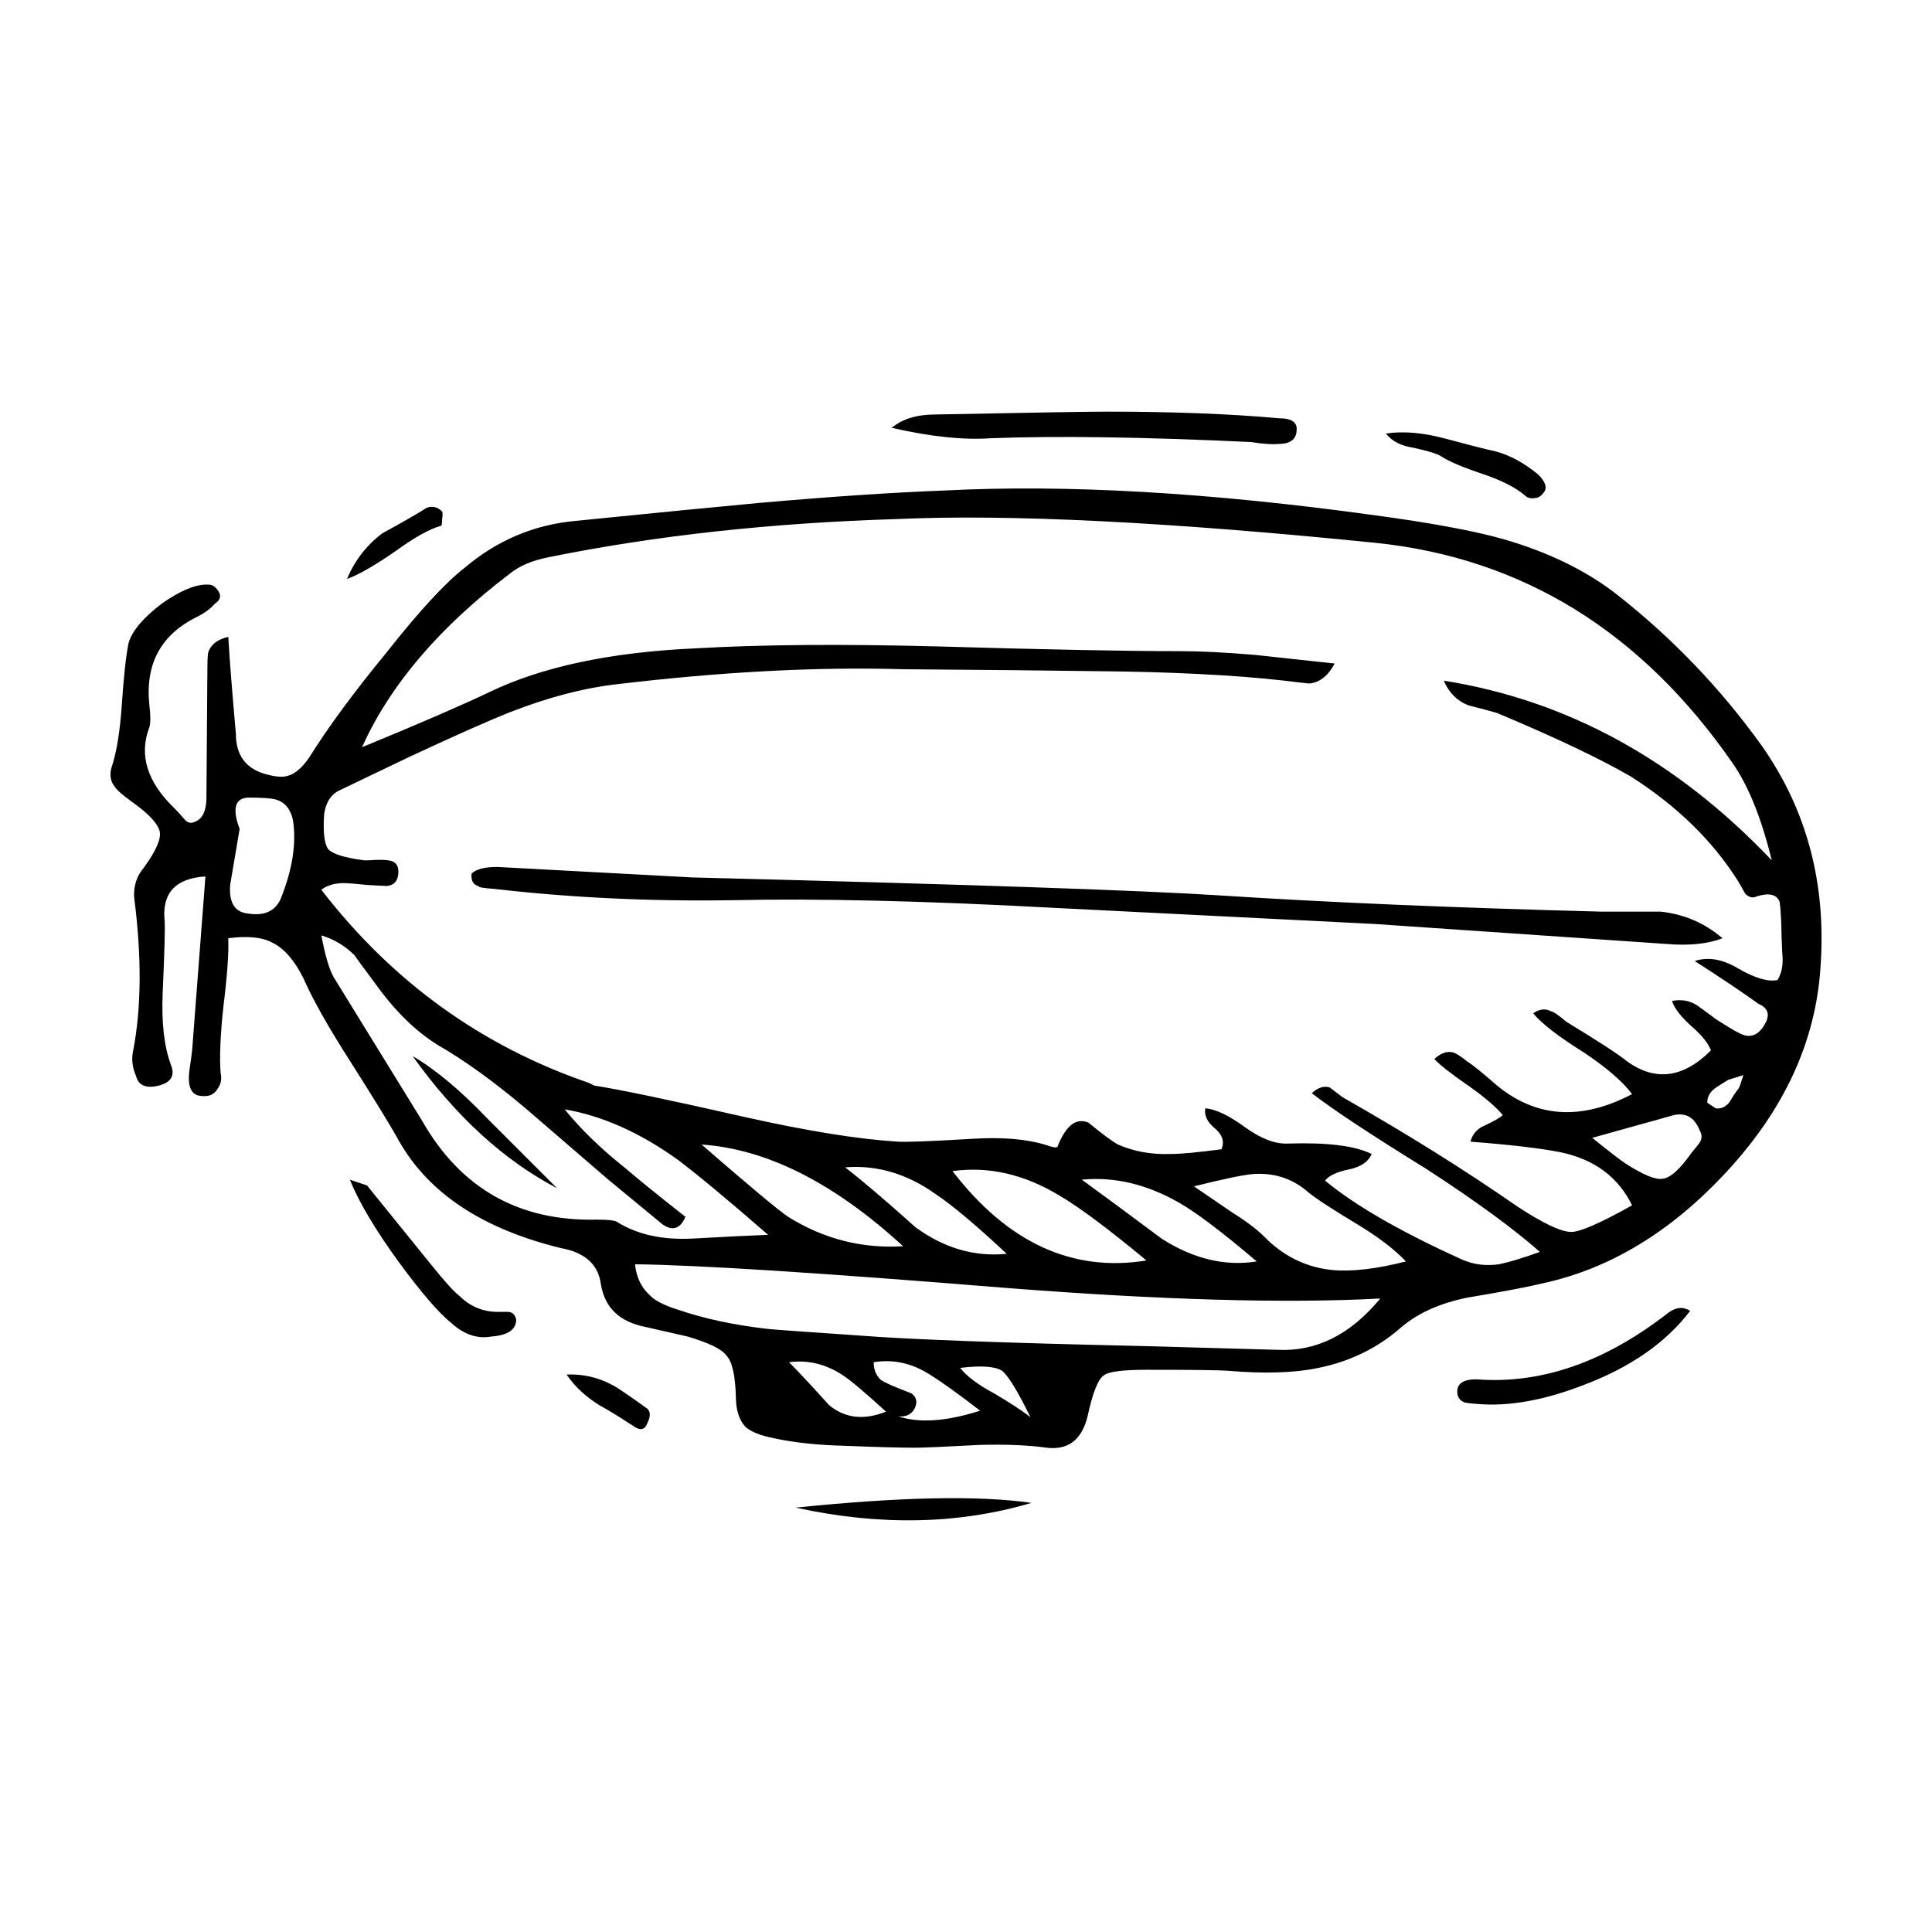 <?xml version="1.0" encoding="UTF-8"?>
<!-- Uploaded to: ICON Repo, www.iconrepo.com, Generator: ICON Repo Mixer Tools -->
<svg fill="#000000" width="800px" height="800px" version="1.1" viewBox="144 144 512 512" xmlns="http://www.w3.org/2000/svg">
 <path d="m417.34 542.28c-19.316 5.715-40.137 6.133-62.473 1.258 27.711-2.852 48.531-3.269 62.473-1.258zm-180.62-85.648 4.535 1.512 17.129 21.16c3.523 4.367 5.961 7.055 7.301 8.066 2.691 2.684 5.879 4.109 9.574 4.281h3.273c1.176 0 1.93 0.672 2.262 2.016 0 2.684-2.18 4.195-6.551 4.527-3.691 0.676-7.227-0.504-10.578-3.527-3.359-2.684-8.066-8.141-14.105-16.375-6.199-8.559-10.488-15.781-12.84-21.66zm16.633-32.75c6.039 3.527 12.68 9.07 19.895 16.625 10.75 10.75 16.883 16.883 18.391 18.391-14.105-7.387-26.867-19.059-38.285-35.016zm99.5 42.574c9.402 5.879 19.562 8.484 30.48 7.809-18.309-16.793-36.109-25.773-53.41-26.953 12.77 11.086 20.41 17.465 22.93 19.145zm32.75 46.852c1.344 1.008 1.594 2.352 0.75 4.031-0.836 1.516-2.266 2.188-4.281 2.016 5.543 1.844 12.762 1.344 21.664-1.512-5.879-4.535-10.328-7.723-13.352-9.574-4.699-3.023-9.652-4.109-14.855-3.269 0 2.012 0.672 3.606 2.012 4.781 0.84 0.508 2.266 1.176 4.289 2.016 2.176 0.844 3.434 1.348 3.773 1.512zm-32.496-8.305c2.352 2.348 5.875 6.125 10.578 11.336 4.203 3.523 9.238 4.109 15.113 1.762-5.707-5.203-9.488-8.398-11.336-9.574-4.531-3.027-9.32-4.199-14.355-3.523zm-37.535 16.117c-0.676 1.848-1.934 2.102-3.777 0.754-3.863-2.519-6.883-4.367-9.07-5.543-3.691-2.352-6.551-5.039-8.566-8.066 4.363-0.168 8.398 0.754 12.09 2.769 0.836 0.336 3.945 2.434 9.32 6.297 0.844 0.852 0.844 2.109 0.004 3.789zm76.328-60.711c-7.559-5.371-15.539-7.723-23.93-7.047 4.363 3.356 10.578 8.645 18.637 15.863 7.559 5.547 15.625 7.891 24.188 7.055-8.062-7.555-14.363-12.844-18.895-15.871zm-153.92-63.227c-2.519-2.519-5.457-4.281-8.816-5.289 1.008 5.371 2.102 9.07 3.273 11.082l23.426 38.039c10.242 17.965 25.695 26.703 46.344 26.199 3.195 0 5.039 0.25 5.547 0.75 5.203 3.195 11.668 4.621 19.398 4.289 9.07-0.508 15.871-0.84 20.402-1.008-10.41-9.07-18.383-15.703-23.93-19.902-10.078-7.227-20.066-11.668-29.973-13.352 4.195 5.203 9.566 10.414 16.117 15.625 3.527 3.023 8.816 7.305 15.871 12.848-1.344 3.188-3.359 3.863-6.047 2.016l-14.359-11.844c-9.742-8.398-17.051-14.695-21.922-18.895-8.559-7.227-16.375-12.848-23.422-16.879-5.879-3.691-11.336-9.07-16.375-16.121-3.512-4.703-5.363-7.223-5.535-7.559zm-28.207-41.812c-3.527 0.168-4.281 2.938-2.266 8.309l-2.519 14.863c-0.332 4.707 1.258 7.227 4.785 7.559 4.195 0.676 7.055-0.586 8.566-3.777 3.188-7.891 4.281-14.949 3.269-21.16-0.672-2.852-2.18-4.613-4.527-5.289-1.184-0.336-3.613-0.504-7.309-0.504zm47.359-76.832c1.512-0.508 2.852-0.168 4.031 1.008 0.168 0.332 0.168 1.004 0 2.012 0 1.008-0.086 1.594-0.25 1.77-3.027 0.836-6.973 3.023-11.844 6.551-5.543 3.863-9.91 6.383-13.098 7.559 2.012-4.871 5.125-8.902 9.32-12.09 5.543-3.027 9.488-5.301 11.84-6.809zm190.69 199.5c-9.91-8.227-17.547-13.941-22.922-17.125-9.406-5.715-18.895-7.894-28.465-6.555 14.609 18.98 31.734 26.875 51.387 23.68zm-1.258 22.672c0.168 0 12.176 0.332 36.023 1.008 10.242 0.504 19.312-4.031 27.199-13.602-24.859 1.344-57.773 0.418-98.746-2.769-49.543-4.031-82.457-6.133-98.75-6.297 0.336 3.359 1.598 6.047 3.777 8.062 1.344 1.516 3.949 2.856 7.812 4.035 6.883 2.348 14.777 4.031 23.676 5.039 1.516 0.168 9.656 0.75 24.441 1.762 12.598 1.004 37.449 1.922 74.566 2.762zm30.48-22.418c-9.07-7.723-15.949-12.93-20.656-15.617-8.566-4.871-17.129-6.887-25.699-6.047 4.871 3.527 11.926 8.73 21.16 15.625 8.395 5.367 16.793 7.383 25.195 6.039zm-69.527 35.012c4.535 2.684 7.723 4.785 9.574 6.297-3.359-6.883-5.879-11.004-7.559-12.344-1.848-1.176-5.547-1.426-11.082-0.75 1.676 2.18 4.699 4.445 9.066 6.797zm124.44 2.269c-1.176-0.504-1.77-1.426-1.77-2.769 0-2.188 1.684-3.273 5.039-3.273 17.129 1.344 34.094-4.527 50.891-17.633 2.012-1.512 3.945-1.676 5.789-0.504-6.383 8.395-15.785 14.949-28.215 19.645-10.41 4.035-19.734 5.715-27.961 5.039-2.348-0.168-3.609-0.332-3.773-0.504zm-15.367-37.281c-3.027-3.188-7.305-6.465-12.852-9.82-6.715-4.035-11.078-6.887-13.098-8.566-4.031-3.527-8.816-5.125-14.359-4.785-2.519 0.168-7.812 1.258-15.871 3.273 0.504 0.332 3.945 2.684 10.328 7.047 4.031 2.519 7.141 4.953 9.324 7.305 4.867 4.535 10.496 7.141 16.879 7.809 5.203 0.512 11.754-0.246 19.648-2.262zm49.375-32.75c4.363 3.527 7.305 5.793 8.816 6.805 4.707 3.023 7.977 4.363 9.824 4.031 2.012-0.168 4.613-2.519 7.809-7.055 1.008-1.176 1.676-2.012 2.012-2.519 0.676-1.004 0.676-2.098 0-3.269-1.344-3.359-3.606-4.707-6.801-4.031zm38.793-13.098c0.168-0.168 0.586-1.344 1.258-3.527l-4.035 1.258c-2.18 1.344-3.356 2.102-3.523 2.266-1.344 1.008-2.016 2.266-2.016 3.777l2.266 1.512c1.344 0.168 2.519-0.332 3.527-1.512 1.008-1.672 1.848-2.934 2.523-3.773zm-20.656-46.848c6.211 0.672 11.668 3.023 16.375 7.047-3.863 1.516-8.816 2.016-14.863 1.516-17.297-1.176-43.074-2.941-77.336-5.297l-85.145-4.281c-34.094-1.848-62.469-2.519-85.141-2.016-21.836 0.336-42.91-0.672-63.227-3.023-2.691-0.168-4.035-0.418-4.035-0.754-1.344-0.332-1.93-1.426-1.762-3.269 1.176-1.176 3.445-1.77 6.801-1.77l51.641 2.777c72.719 1.844 119.4 3.441 140.06 4.781 28.379 1.848 62.051 3.273 101.02 4.289h15.613zm-75.824-105.05c14.949 2.016 26.285 4.117 34.008 6.297 12.262 3.527 22.504 8.566 30.73 15.113 14.445 11.422 27.039 24.605 37.785 39.555 12.09 17.125 17.301 36.859 15.625 59.199-1.344 19.477-9.656 37.449-24.938 53.906-14.609 15.785-30.812 25.609-48.617 29.473-4.195 1.008-10.828 2.266-19.895 3.777-7.559 1.512-13.602 4.281-18.141 8.312-6.047 5.203-13.18 8.645-21.41 10.328-6.383 1.344-14.438 1.594-24.184 0.75-2.188-0.168-9.32-0.25-21.41-0.25-6.383 0-10.16 0.508-11.336 1.512-1.512 1.008-2.938 4.621-4.281 10.832-1.516 6.211-5.125 8.984-10.832 8.312-4.707-0.676-10.578-0.926-17.633-0.754-9.402 0.504-15.113 0.754-17.129 0.754-4.195 0-10.41-0.172-18.637-0.508-7.227-0.168-13.523-0.84-18.895-2.012-3.527-0.676-6.047-1.684-7.559-3.027-1.684-1.844-2.519-4.527-2.519-8.062-0.172-5.715-1.008-9.324-2.519-10.832-1.176-1.676-4.621-3.359-10.332-5.039l-11.078-2.519c-6.887-1.344-10.832-5.125-11.844-11.336-0.672-5.203-4.195-8.398-10.578-9.566-20.66-5.039-34.934-14.445-42.824-28.219-2.016-3.691-6.383-10.828-13.105-21.41-5.707-8.902-9.82-16.207-12.34-21.914-2.352-4.707-5.039-7.809-8.066-9.324-2.684-1.512-6.629-1.93-11.84-1.258 0.168 3.863-0.25 9.824-1.258 17.891-0.84 7.723-1.094 13.684-0.754 17.887 0.332 1.512 0.086 2.852-0.75 4.031-0.84 1.512-2.188 2.188-4.035 2.016-2.852 0-4.031-2.188-3.523-6.555 0.504-3.523 0.75-5.371 0.75-5.543l3.527-46.098c-7.891 0.508-11.504 4.367-10.832 11.594 0.172 1.512 0 7.977-0.504 19.398-0.332 7.891 0.418 14.273 2.266 19.145 1.008 2.684-0.086 4.453-3.273 5.289-3.356 0.84-5.371 0-6.047-2.519-1.004-2.352-1.258-4.613-0.75-6.801 2.188-11.422 2.266-24.938 0.25-40.559-0.168-3.027 0.676-5.629 2.519-7.809 3.195-4.367 4.621-7.559 4.281-9.574-0.504-2.188-3.023-4.871-7.559-8.062-2.519-1.848-3.945-3.109-4.281-3.777-1.176-1.352-1.512-3.027-1.008-5.039 1.344-3.871 2.266-9.406 2.769-16.629 0.508-7.559 1.094-13.012 1.77-16.375 0.836-3.188 3.777-6.715 8.816-10.578 5.039-3.527 9.148-5.203 12.344-5.039 1.004 0 1.844 0.504 2.519 1.512 1.004 1.344 0.75 2.519-0.754 3.527-1.176 1.344-2.769 2.519-4.785 3.527-9.566 4.699-13.77 12.508-12.594 23.422 0.332 2.684 0.332 4.621 0 5.793-2.852 7.391-0.586 14.609 6.805 21.664 0.672 0.676 1.512 1.594 2.519 2.769 0.836 1.008 1.844 1.176 3.023 0.508 1.844-0.84 2.769-2.941 2.769-6.297l0.25-33.258c0-3.023 0.086-4.781 0.258-5.289 0.672-2.012 2.434-3.359 5.289-4.031 0.332 5.879 1.008 14.438 2.012 25.695 0 5.547 2.519 9.074 7.559 10.586 2.856 0.836 4.953 1.008 6.297 0.504 1.848-0.504 3.691-2.102 5.547-4.785 5.039-8.062 11.84-17.297 20.402-27.711 8.73-11.078 15.699-18.637 20.906-22.672 8.559-7.219 18.305-11.336 29.223-12.34 21.664-2.188 37.953-3.777 48.871-4.785 19.145-1.684 35.434-2.769 48.863-3.273 32.391-1.676 70.43 0.508 114.09 6.551zm-51.387 36.023c5.371 0 12.012 0.332 19.902 1.008 9.234 1.008 16.207 1.762 20.906 2.266-1.684 3.188-3.863 4.949-6.555 5.289-0.504 0-2.769-0.25-6.801-0.754-13.438-1.512-30.23-2.352-50.383-2.519-11.25-0.168-28.129-0.332-50.633-0.504-22.836-0.676-48.285 0.672-76.328 4.031-8.566 1.008-17.801 3.445-27.711 7.305-5.543 2.18-14.438 6.133-26.703 11.84l-18.391 8.816c-2.348 1.008-3.777 3.109-4.281 6.297-0.332 4.707 0 7.809 1.008 9.324 1.176 1.344 4.363 2.348 9.566 3.023h1.258c2.352-0.168 4.035-0.168 5.039 0 2.016 0.168 2.941 1.344 2.777 3.527-0.172 2.012-1.176 3.102-3.027 3.269-0.504 0-2.188-0.086-5.039-0.25-3.356-0.332-5.457-0.504-6.297-0.504-2.519 0-4.527 0.586-6.047 1.762 18.809 24.348 42.406 41.398 70.789 51.137l1.512 0.75c6.551 1.008 19.82 3.777 39.797 8.312 16.461 3.691 29.977 5.879 40.562 6.551 2.012 0.168 8.645-0.086 19.895-0.75 8.066-0.508 14.695 0.086 19.902 1.762 1.848 0.672 2.769 0.672 2.769 0 2.188-5.371 4.871-7.391 8.066-6.047 3.691 3.027 6.297 4.953 7.809 5.793 4.195 1.844 8.816 2.684 13.855 2.519 2.852 0 7.391-0.422 13.602-1.258 0.836-2.016 0.25-3.863-1.77-5.547-2.012-1.676-2.852-3.441-2.519-5.289 2.691 0.168 6.211 1.848 10.586 5.039 4.195 3.027 7.977 4.453 11.336 4.289 10.41-0.336 17.801 0.586 22.164 2.769-0.836 2.012-2.769 3.356-5.789 4.031-3.359 0.672-5.547 1.676-6.551 3.023 7.891 6.555 19.98 13.523 36.27 20.906 3.027 1.344 6.297 1.762 9.824 1.258 2.519-0.504 6.133-1.594 10.832-3.273-7.055-6.211-17.051-13.516-29.977-21.914-14.949-9.234-25.105-15.957-30.48-20.152 1.676-1.512 3.269-2.016 4.785-1.512 1.512 1.176 2.606 2.012 3.269 2.519 17.129 9.738 32.582 19.398 46.352 28.969 6.883 4.527 11.668 6.801 14.359 6.801 2.352 0 7.727-2.352 16.121-7.047-3.691-7.559-10.078-12.262-19.145-14.113-5.039-1.004-12.93-1.93-23.68-2.769 0.508-2.012 1.77-3.445 3.777-4.281 2.519-1.176 4.109-2.102 4.785-2.769-1.844-2.188-4.785-4.707-8.816-7.559-4.871-3.359-7.977-5.793-9.32-7.305 1.676-1.512 3.269-2.102 4.781-1.77 0.84 0.168 2.188 1.008 4.035 2.519 1.176 0.676 3.777 2.777 7.809 6.297 10.41 8.566 22.34 9.324 35.77 2.266-2.519-3.359-6.801-7.047-12.848-11.082-6.715-4.195-11.168-7.644-13.352-10.328 1.684-1.176 3.273-1.344 4.785-0.504 0.508 0 1.848 0.922 4.031 2.769 8.566 5.203 13.855 8.652 15.871 10.328 7.559 5.547 15.027 4.621 22.418-2.769-0.676-1.848-2.352-3.945-5.039-6.297-2.852-2.519-4.621-4.785-5.289-6.801 2.519-0.508 4.781-0.09 6.801 1.258 1.176 0.836 2.769 2.012 4.785 3.523 3.863 2.519 6.383 3.945 7.559 4.289 2.352 0.672 4.281-0.508 5.789-3.527 1.008-2.188 0.336-3.777-2.012-4.785-4.203-3.023-9.824-6.801-16.883-11.336 3.527-1.176 7.391-0.504 11.594 2.016 4.363 2.519 7.809 3.527 10.328 3.023 1.176-1.844 1.594-4.281 1.258-7.305-0.168-3.523-0.25-6.039-0.25-7.559-0.172-3.691-0.336-5.707-0.508-6.039-0.836-1.848-2.852-2.266-6.047-1.258-1.004 0.504-2.012 0.25-3.023-0.754-0.84-1.512-1.512-2.684-2.016-3.527-6.715-10.578-16.117-19.734-28.215-27.457-8.062-4.699-19.902-10.328-35.52-16.879-1.684-0.504-4.203-1.176-7.559-2.016-3.027-1.176-5.203-3.356-6.551-6.551 32.746 5.203 61.715 21.078 86.906 47.609-2.691-11.082-6.133-19.648-10.332-25.695-24.184-34.934-55.75-54.418-94.715-58.445-54.91-5.543-97.148-7.644-126.7-6.297-33.258 1.008-63.984 4.367-92.203 10.078-4.363 0.84-7.809 2.266-10.328 4.289-18.809 14.273-31.906 29.641-39.297 46.094 15.113-6.211 26.363-11.082 33.754-14.605 13.941-6.723 32.156-10.586 54.664-11.594 17.301-1.004 38.711-1.176 64.234-0.504 28.59 0.836 50 1.254 64.281 1.254zm25.945-54.918c-1.684 0.168-4.109 0-7.305-0.504-28.383-1.344-51.387-1.676-69.023-1.008-7.227 0.508-15.949-0.418-26.199-2.769 2.856-2.352 6.723-3.527 11.594-3.527 25.355-0.504 40.559-0.75 45.594-0.75 17.301 0 32.496 0.586 45.594 1.762 2.852 0 4.363 0.84 4.535 2.519 0.164 2.852-1.434 4.277-4.789 4.277zm57.684 2.016c3.691 1.008 7.387 3.023 11.078 6.047 2.016 2.012 2.519 3.613 1.516 4.785-0.676 1.004-1.516 1.512-2.519 1.512-1.008 0.168-1.848-0.086-2.519-0.754-2.352-2.012-5.965-3.863-10.832-5.543-5.543-1.848-9.32-3.445-11.336-4.785-1.008-0.676-3.445-1.426-7.305-2.266-3.356-0.504-5.789-1.762-7.305-3.777 4.535-0.672 9.656-0.25 15.371 1.258 6.211 1.676 10.832 2.856 13.852 3.523z" fill-rule="evenodd"/>
</svg>